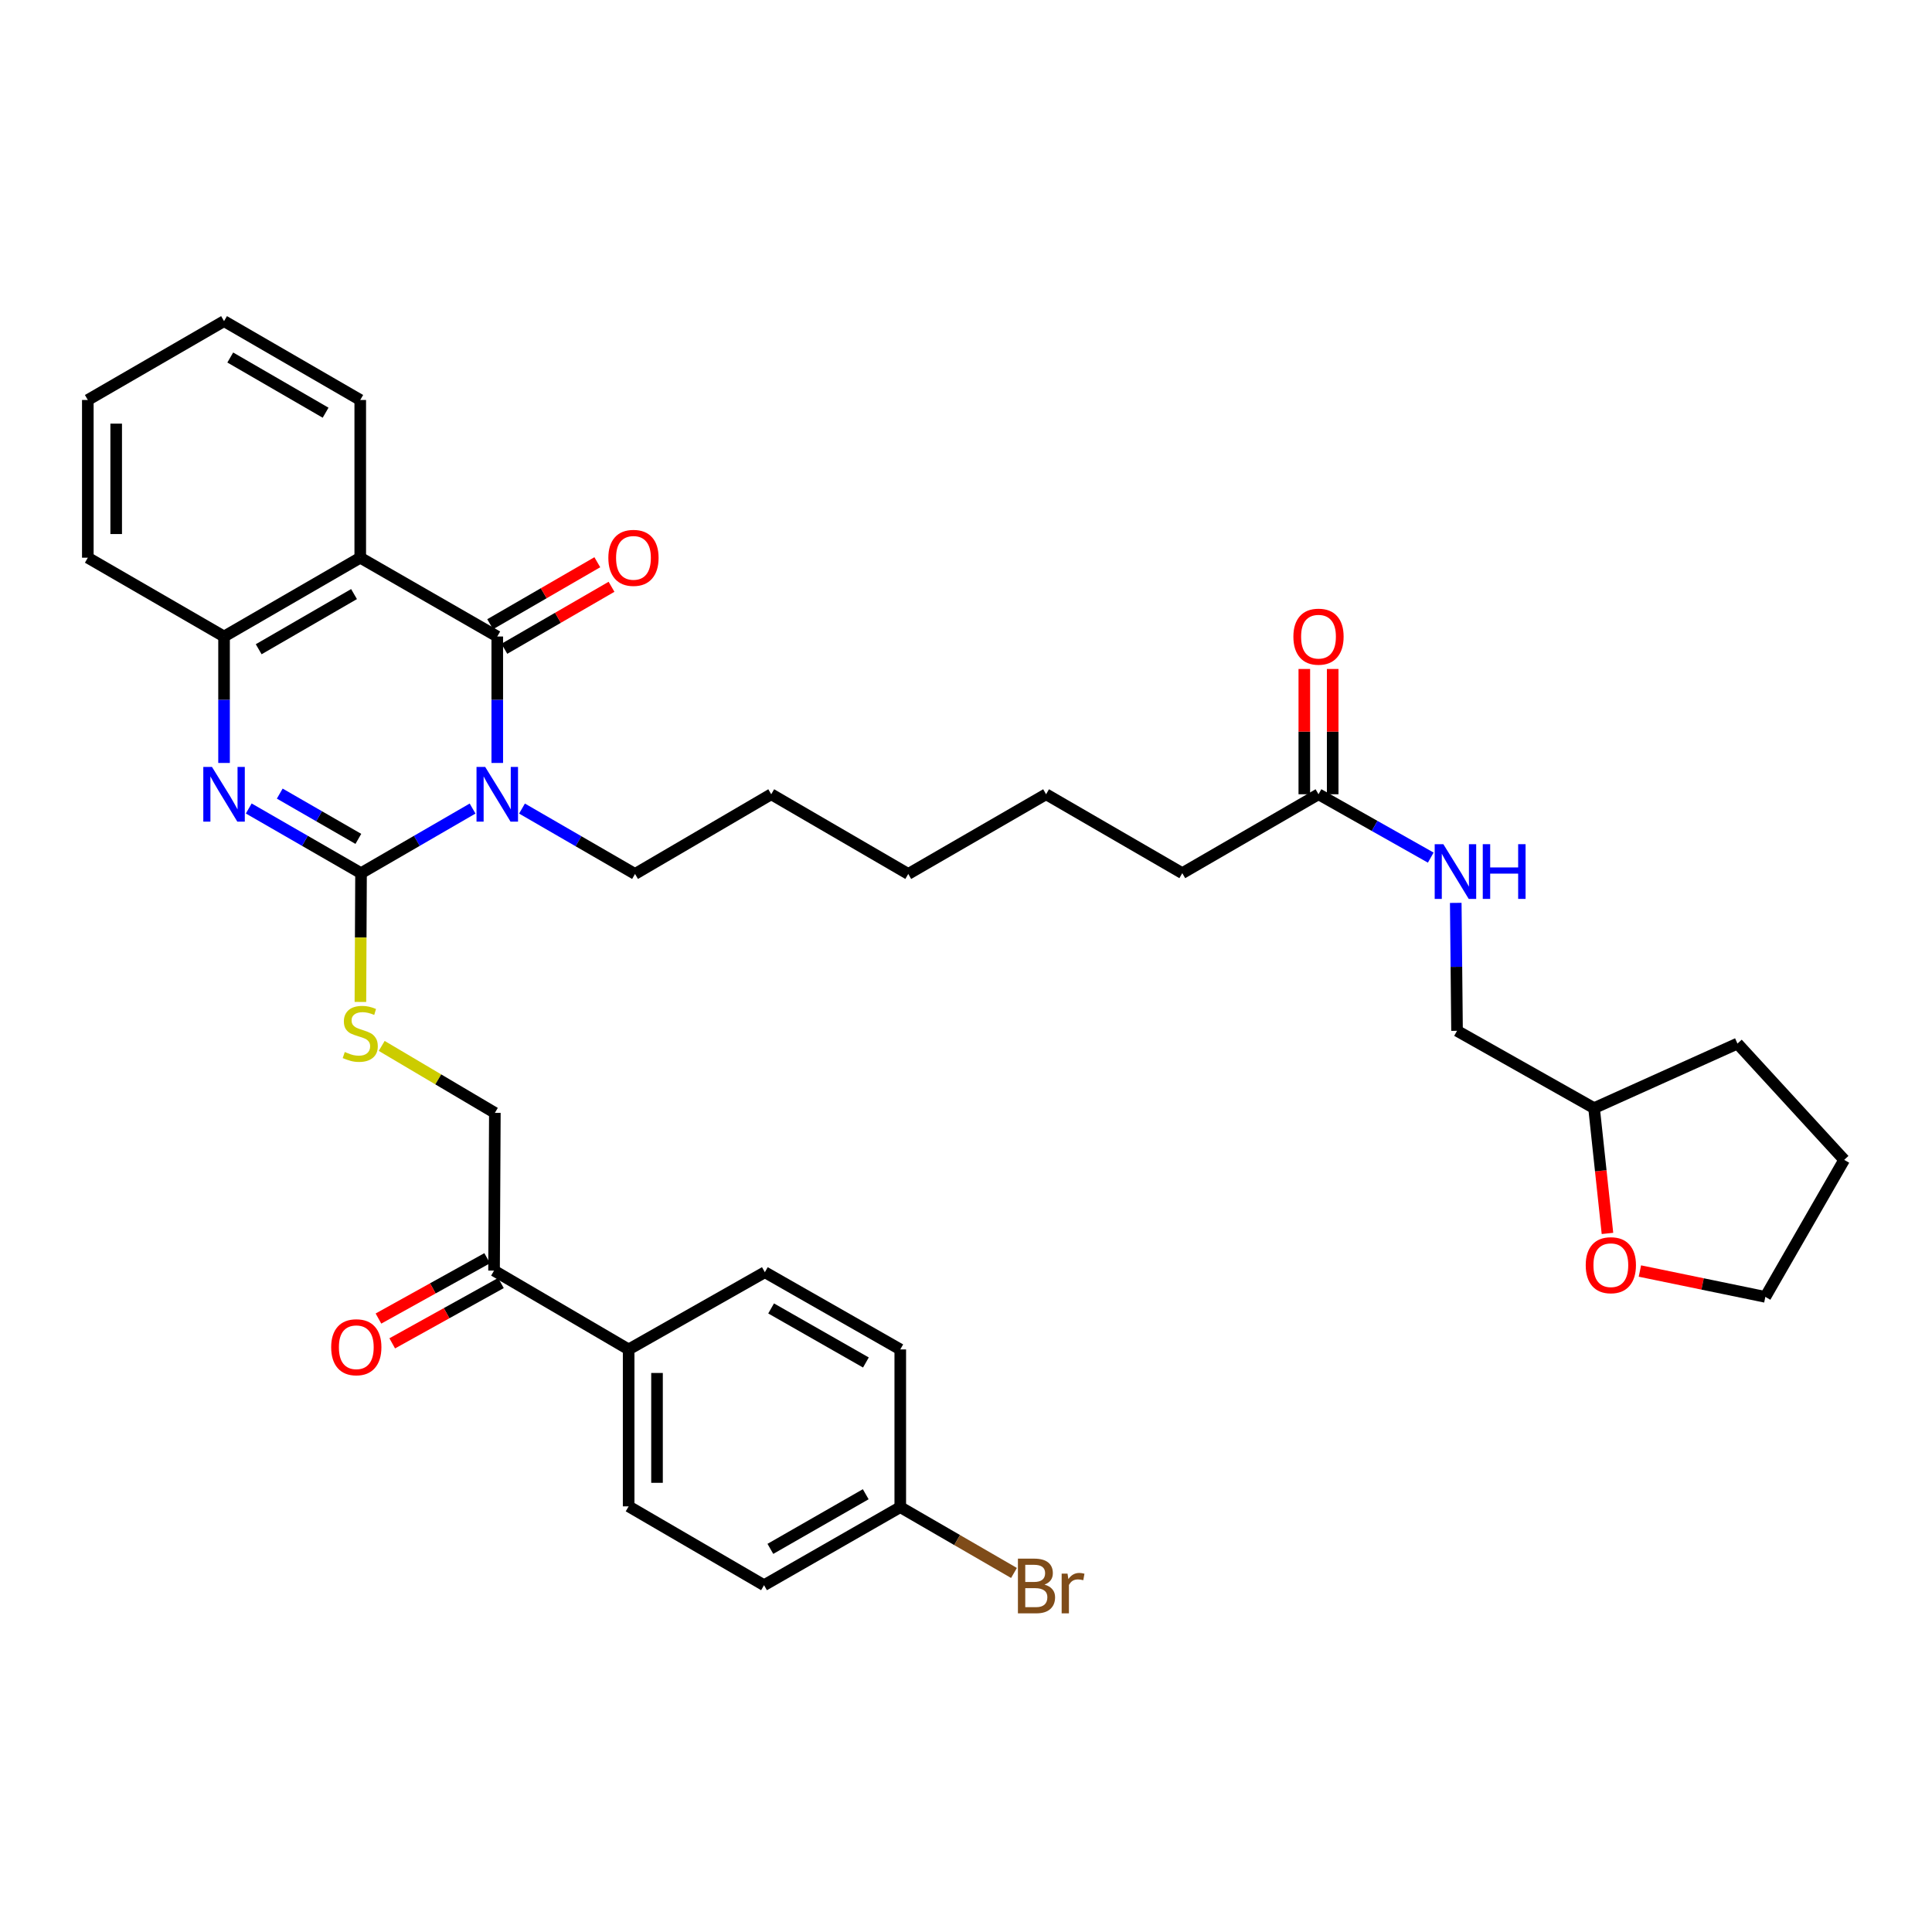 <?xml version='1.0' encoding='iso-8859-1'?>
<svg version='1.1' baseProfile='full'
              xmlns='http://www.w3.org/2000/svg'
                      xmlns:rdkit='http://www.rdkit.org/xml'
                      xmlns:xlink='http://www.w3.org/1999/xlink'
                  xml:space='preserve'
width='1000px' height='1000px' viewBox='0 0 1000 1000'>
<!-- END OF HEADER -->
<rect style='opacity:1.0;fill:#FFFFFF;stroke:none' width='1000' height='1000' x='0' y='0'> </rect>
<path class='bond-0' d='M 244.608,418.507 L 215.74,435.227' style='fill:none;fill-rule:evenodd;stroke:#0000FF;stroke-width:6px;stroke-linecap:butt;stroke-linejoin:miter;stroke-opacity:1' />
<path class='bond-0' d='M 215.74,435.227 L 186.872,451.948' style='fill:none;fill-rule:evenodd;stroke:#000000;stroke-width:6px;stroke-linecap:butt;stroke-linejoin:miter;stroke-opacity:1' />
<path class='bond-1' d='M 257.385,394.905 L 257.385,362.181' style='fill:none;fill-rule:evenodd;stroke:#0000FF;stroke-width:6px;stroke-linecap:butt;stroke-linejoin:miter;stroke-opacity:1' />
<path class='bond-1' d='M 257.385,362.181 L 257.385,329.457' style='fill:none;fill-rule:evenodd;stroke:#000000;stroke-width:6px;stroke-linecap:butt;stroke-linejoin:miter;stroke-opacity:1' />
<path class='bond-15' d='M 270.185,418.511 L 299.437,435.433' style='fill:none;fill-rule:evenodd;stroke:#0000FF;stroke-width:6px;stroke-linecap:butt;stroke-linejoin:miter;stroke-opacity:1' />
<path class='bond-15' d='M 299.437,435.433 L 328.69,452.356' style='fill:none;fill-rule:evenodd;stroke:#000000;stroke-width:6px;stroke-linecap:butt;stroke-linejoin:miter;stroke-opacity:1' />
<path class='bond-2' d='M 186.872,451.948 L 157.813,435.209' style='fill:none;fill-rule:evenodd;stroke:#000000;stroke-width:6px;stroke-linecap:butt;stroke-linejoin:miter;stroke-opacity:1' />
<path class='bond-2' d='M 157.813,435.209 L 128.753,418.471' style='fill:none;fill-rule:evenodd;stroke:#0000FF;stroke-width:6px;stroke-linecap:butt;stroke-linejoin:miter;stroke-opacity:1' />
<path class='bond-2' d='M 185.484,434.201 L 165.142,422.484' style='fill:none;fill-rule:evenodd;stroke:#000000;stroke-width:6px;stroke-linecap:butt;stroke-linejoin:miter;stroke-opacity:1' />
<path class='bond-2' d='M 165.142,422.484 L 144.801,410.767' style='fill:none;fill-rule:evenodd;stroke:#0000FF;stroke-width:6px;stroke-linecap:butt;stroke-linejoin:miter;stroke-opacity:1' />
<path class='bond-5' d='M 186.872,451.948 L 186.708,485.276' style='fill:none;fill-rule:evenodd;stroke:#000000;stroke-width:6px;stroke-linecap:butt;stroke-linejoin:miter;stroke-opacity:1' />
<path class='bond-5' d='M 186.708,485.276 L 186.544,518.605' style='fill:none;fill-rule:evenodd;stroke:#CCCC00;stroke-width:6px;stroke-linecap:butt;stroke-linejoin:miter;stroke-opacity:1' />
<path class='bond-3' d='M 257.385,329.457 L 186.464,288.665' style='fill:none;fill-rule:evenodd;stroke:#000000;stroke-width:6px;stroke-linecap:butt;stroke-linejoin:miter;stroke-opacity:1' />
<path class='bond-6' d='M 261.063,335.813 L 288.793,319.767' style='fill:none;fill-rule:evenodd;stroke:#000000;stroke-width:6px;stroke-linecap:butt;stroke-linejoin:miter;stroke-opacity:1' />
<path class='bond-6' d='M 288.793,319.767 L 316.523,303.721' style='fill:none;fill-rule:evenodd;stroke:#FF0000;stroke-width:6px;stroke-linecap:butt;stroke-linejoin:miter;stroke-opacity:1' />
<path class='bond-6' d='M 253.708,323.102 L 281.438,307.056' style='fill:none;fill-rule:evenodd;stroke:#000000;stroke-width:6px;stroke-linecap:butt;stroke-linejoin:miter;stroke-opacity:1' />
<path class='bond-6' d='M 281.438,307.056 L 309.169,291.011' style='fill:none;fill-rule:evenodd;stroke:#FF0000;stroke-width:6px;stroke-linecap:butt;stroke-linejoin:miter;stroke-opacity:1' />
<path class='bond-35' d='M 115.968,394.905 L 115.968,362.181' style='fill:none;fill-rule:evenodd;stroke:#0000FF;stroke-width:6px;stroke-linecap:butt;stroke-linejoin:miter;stroke-opacity:1' />
<path class='bond-35' d='M 115.968,362.181 L 115.968,329.457' style='fill:none;fill-rule:evenodd;stroke:#000000;stroke-width:6px;stroke-linecap:butt;stroke-linejoin:miter;stroke-opacity:1' />
<path class='bond-4' d='M 186.464,288.665 L 115.968,329.457' style='fill:none;fill-rule:evenodd;stroke:#000000;stroke-width:6px;stroke-linecap:butt;stroke-linejoin:miter;stroke-opacity:1' />
<path class='bond-4' d='M 183.245,307.495 L 133.897,336.049' style='fill:none;fill-rule:evenodd;stroke:#000000;stroke-width:6px;stroke-linecap:butt;stroke-linejoin:miter;stroke-opacity:1' />
<path class='bond-20' d='M 186.464,288.665 L 186.464,207.032' style='fill:none;fill-rule:evenodd;stroke:#000000;stroke-width:6px;stroke-linecap:butt;stroke-linejoin:miter;stroke-opacity:1' />
<path class='bond-25' d='M 115.968,329.457 L 45.455,288.665' style='fill:none;fill-rule:evenodd;stroke:#000000;stroke-width:6px;stroke-linecap:butt;stroke-linejoin:miter;stroke-opacity:1' />
<path class='bond-11' d='M 197.568,541.366 L 226.853,558.693' style='fill:none;fill-rule:evenodd;stroke:#CCCC00;stroke-width:6px;stroke-linecap:butt;stroke-linejoin:miter;stroke-opacity:1' />
<path class='bond-11' d='M 226.853,558.693 L 256.137,576.021' style='fill:none;fill-rule:evenodd;stroke:#000000;stroke-width:6px;stroke-linecap:butt;stroke-linejoin:miter;stroke-opacity:1' />
<path class='bond-7' d='M 255.721,657.67 L 256.137,576.021' style='fill:none;fill-rule:evenodd;stroke:#000000;stroke-width:6px;stroke-linecap:butt;stroke-linejoin:miter;stroke-opacity:1' />
<path class='bond-9' d='M 255.721,657.67 L 325.386,698.462' style='fill:none;fill-rule:evenodd;stroke:#000000;stroke-width:6px;stroke-linecap:butt;stroke-linejoin:miter;stroke-opacity:1' />
<path class='bond-13' d='M 252.158,651.25 L 224.025,666.865' style='fill:none;fill-rule:evenodd;stroke:#000000;stroke-width:6px;stroke-linecap:butt;stroke-linejoin:miter;stroke-opacity:1' />
<path class='bond-13' d='M 224.025,666.865 L 195.892,682.479' style='fill:none;fill-rule:evenodd;stroke:#FF0000;stroke-width:6px;stroke-linecap:butt;stroke-linejoin:miter;stroke-opacity:1' />
<path class='bond-13' d='M 259.284,664.09 L 231.152,679.705' style='fill:none;fill-rule:evenodd;stroke:#000000;stroke-width:6px;stroke-linecap:butt;stroke-linejoin:miter;stroke-opacity:1' />
<path class='bond-13' d='M 231.152,679.705 L 203.019,695.319' style='fill:none;fill-rule:evenodd;stroke:#FF0000;stroke-width:6px;stroke-linecap:butt;stroke-linejoin:miter;stroke-opacity:1' />
<path class='bond-8' d='M 682.455,411.107 L 611.95,451.948' style='fill:none;fill-rule:evenodd;stroke:#000000;stroke-width:6px;stroke-linecap:butt;stroke-linejoin:miter;stroke-opacity:1' />
<path class='bond-10' d='M 682.455,411.107 L 711.507,427.502' style='fill:none;fill-rule:evenodd;stroke:#000000;stroke-width:6px;stroke-linecap:butt;stroke-linejoin:miter;stroke-opacity:1' />
<path class='bond-10' d='M 711.507,427.502 L 740.56,443.898' style='fill:none;fill-rule:evenodd;stroke:#0000FF;stroke-width:6px;stroke-linecap:butt;stroke-linejoin:miter;stroke-opacity:1' />
<path class='bond-12' d='M 689.797,411.107 L 689.797,378.683' style='fill:none;fill-rule:evenodd;stroke:#000000;stroke-width:6px;stroke-linecap:butt;stroke-linejoin:miter;stroke-opacity:1' />
<path class='bond-12' d='M 689.797,378.683 L 689.797,346.259' style='fill:none;fill-rule:evenodd;stroke:#FF0000;stroke-width:6px;stroke-linecap:butt;stroke-linejoin:miter;stroke-opacity:1' />
<path class='bond-12' d='M 675.112,411.107 L 675.112,378.683' style='fill:none;fill-rule:evenodd;stroke:#000000;stroke-width:6px;stroke-linecap:butt;stroke-linejoin:miter;stroke-opacity:1' />
<path class='bond-12' d='M 675.112,378.683 L 675.112,346.259' style='fill:none;fill-rule:evenodd;stroke:#FF0000;stroke-width:6px;stroke-linecap:butt;stroke-linejoin:miter;stroke-opacity:1' />
<path class='bond-16' d='M 325.386,698.462 L 325.386,779.687' style='fill:none;fill-rule:evenodd;stroke:#000000;stroke-width:6px;stroke-linecap:butt;stroke-linejoin:miter;stroke-opacity:1' />
<path class='bond-16' d='M 340.071,710.646 L 340.071,767.503' style='fill:none;fill-rule:evenodd;stroke:#000000;stroke-width:6px;stroke-linecap:butt;stroke-linejoin:miter;stroke-opacity:1' />
<path class='bond-17' d='M 325.386,698.462 L 395.891,658.494' style='fill:none;fill-rule:evenodd;stroke:#000000;stroke-width:6px;stroke-linecap:butt;stroke-linejoin:miter;stroke-opacity:1' />
<path class='bond-19' d='M 753.497,467.328 L 753.828,500.438' style='fill:none;fill-rule:evenodd;stroke:#0000FF;stroke-width:6px;stroke-linecap:butt;stroke-linejoin:miter;stroke-opacity:1' />
<path class='bond-19' d='M 753.828,500.438 L 754.159,533.548' style='fill:none;fill-rule:evenodd;stroke:#000000;stroke-width:6px;stroke-linecap:butt;stroke-linejoin:miter;stroke-opacity:1' />
<path class='bond-14' d='M 832.02,638.42 L 828.554,605.992' style='fill:none;fill-rule:evenodd;stroke:#FF0000;stroke-width:6px;stroke-linecap:butt;stroke-linejoin:miter;stroke-opacity:1' />
<path class='bond-14' d='M 828.554,605.992 L 825.088,573.565' style='fill:none;fill-rule:evenodd;stroke:#000000;stroke-width:6px;stroke-linecap:butt;stroke-linejoin:miter;stroke-opacity:1' />
<path class='bond-27' d='M 848.81,657.882 L 881.273,664.572' style='fill:none;fill-rule:evenodd;stroke:#FF0000;stroke-width:6px;stroke-linecap:butt;stroke-linejoin:miter;stroke-opacity:1' />
<path class='bond-27' d='M 881.273,664.572 L 913.737,671.262' style='fill:none;fill-rule:evenodd;stroke:#000000;stroke-width:6px;stroke-linecap:butt;stroke-linejoin:miter;stroke-opacity:1' />
<path class='bond-28' d='M 328.69,452.356 L 399.187,411.107' style='fill:none;fill-rule:evenodd;stroke:#000000;stroke-width:6px;stroke-linecap:butt;stroke-linejoin:miter;stroke-opacity:1' />
<path class='bond-22' d='M 325.386,779.687 L 395.466,820.495' style='fill:none;fill-rule:evenodd;stroke:#000000;stroke-width:6px;stroke-linecap:butt;stroke-linejoin:miter;stroke-opacity:1' />
<path class='bond-21' d='M 395.891,658.494 L 465.979,698.462' style='fill:none;fill-rule:evenodd;stroke:#000000;stroke-width:6px;stroke-linecap:butt;stroke-linejoin:miter;stroke-opacity:1' />
<path class='bond-21' d='M 399.129,677.246 L 448.192,705.223' style='fill:none;fill-rule:evenodd;stroke:#000000;stroke-width:6px;stroke-linecap:butt;stroke-linejoin:miter;stroke-opacity:1' />
<path class='bond-18' d='M 465.979,780.095 L 465.979,698.462' style='fill:none;fill-rule:evenodd;stroke:#000000;stroke-width:6px;stroke-linecap:butt;stroke-linejoin:miter;stroke-opacity:1' />
<path class='bond-24' d='M 465.979,780.095 L 495.408,797.129' style='fill:none;fill-rule:evenodd;stroke:#000000;stroke-width:6px;stroke-linecap:butt;stroke-linejoin:miter;stroke-opacity:1' />
<path class='bond-24' d='M 495.408,797.129 L 524.836,814.164' style='fill:none;fill-rule:evenodd;stroke:#7F4C19;stroke-width:6px;stroke-linecap:butt;stroke-linejoin:miter;stroke-opacity:1' />
<path class='bond-37' d='M 465.979,780.095 L 395.466,820.495' style='fill:none;fill-rule:evenodd;stroke:#000000;stroke-width:6px;stroke-linecap:butt;stroke-linejoin:miter;stroke-opacity:1' />
<path class='bond-37' d='M 448.102,773.413 L 398.743,801.693' style='fill:none;fill-rule:evenodd;stroke:#000000;stroke-width:6px;stroke-linecap:butt;stroke-linejoin:miter;stroke-opacity:1' />
<path class='bond-23' d='M 754.159,533.548 L 825.088,573.565' style='fill:none;fill-rule:evenodd;stroke:#000000;stroke-width:6px;stroke-linecap:butt;stroke-linejoin:miter;stroke-opacity:1' />
<path class='bond-31' d='M 186.464,207.032 L 115.968,166.216' style='fill:none;fill-rule:evenodd;stroke:#000000;stroke-width:6px;stroke-linecap:butt;stroke-linejoin:miter;stroke-opacity:1' />
<path class='bond-31' d='M 168.532,213.619 L 119.184,185.047' style='fill:none;fill-rule:evenodd;stroke:#000000;stroke-width:6px;stroke-linecap:butt;stroke-linejoin:miter;stroke-opacity:1' />
<path class='bond-29' d='M 825.088,573.565 L 899.305,540.156' style='fill:none;fill-rule:evenodd;stroke:#000000;stroke-width:6px;stroke-linecap:butt;stroke-linejoin:miter;stroke-opacity:1' />
<path class='bond-36' d='M 45.455,288.665 L 45.455,207.032' style='fill:none;fill-rule:evenodd;stroke:#000000;stroke-width:6px;stroke-linecap:butt;stroke-linejoin:miter;stroke-opacity:1' />
<path class='bond-36' d='M 60.14,276.42 L 60.14,219.277' style='fill:none;fill-rule:evenodd;stroke:#000000;stroke-width:6px;stroke-linecap:butt;stroke-linejoin:miter;stroke-opacity:1' />
<path class='bond-26' d='M 611.95,451.948 L 541.453,411.107' style='fill:none;fill-rule:evenodd;stroke:#000000;stroke-width:6px;stroke-linecap:butt;stroke-linejoin:miter;stroke-opacity:1' />
<path class='bond-38' d='M 913.737,671.262 L 954.545,600.341' style='fill:none;fill-rule:evenodd;stroke:#000000;stroke-width:6px;stroke-linecap:butt;stroke-linejoin:miter;stroke-opacity:1' />
<path class='bond-32' d='M 399.187,411.107 L 470.116,452.356' style='fill:none;fill-rule:evenodd;stroke:#000000;stroke-width:6px;stroke-linecap:butt;stroke-linejoin:miter;stroke-opacity:1' />
<path class='bond-34' d='M 899.305,540.156 L 954.545,600.341' style='fill:none;fill-rule:evenodd;stroke:#000000;stroke-width:6px;stroke-linecap:butt;stroke-linejoin:miter;stroke-opacity:1' />
<path class='bond-30' d='M 541.453,411.107 L 470.116,452.356' style='fill:none;fill-rule:evenodd;stroke:#000000;stroke-width:6px;stroke-linecap:butt;stroke-linejoin:miter;stroke-opacity:1' />
<path class='bond-33' d='M 115.968,166.216 L 45.455,207.032' style='fill:none;fill-rule:evenodd;stroke:#000000;stroke-width:6px;stroke-linecap:butt;stroke-linejoin:miter;stroke-opacity:1' />
<path  class='atom-0' d='M 251.125 396.947
L 260.405 411.947
Q 261.325 413.427, 262.805 416.107
Q 264.285 418.787, 264.365 418.947
L 264.365 396.947
L 268.125 396.947
L 268.125 425.267
L 264.245 425.267
L 254.285 408.867
Q 253.125 406.947, 251.885 404.747
Q 250.685 402.547, 250.325 401.867
L 250.325 425.267
L 246.645 425.267
L 246.645 396.947
L 251.125 396.947
' fill='#0000FF'/>
<path  class='atom-3' d='M 109.708 396.947
L 118.988 411.947
Q 119.908 413.427, 121.388 416.107
Q 122.868 418.787, 122.948 418.947
L 122.948 396.947
L 126.708 396.947
L 126.708 425.267
L 122.828 425.267
L 112.868 408.867
Q 111.708 406.947, 110.468 404.747
Q 109.268 402.547, 108.908 401.867
L 108.908 425.267
L 105.228 425.267
L 105.228 396.947
L 109.708 396.947
' fill='#0000FF'/>
<path  class='atom-6' d='M 178.464 544.516
Q 178.784 544.636, 180.104 545.196
Q 181.424 545.756, 182.864 546.116
Q 184.344 546.436, 185.784 546.436
Q 188.464 546.436, 190.024 545.156
Q 191.584 543.836, 191.584 541.556
Q 191.584 539.996, 190.784 539.036
Q 190.024 538.076, 188.824 537.556
Q 187.624 537.036, 185.624 536.436
Q 183.104 535.676, 181.584 534.956
Q 180.104 534.236, 179.024 532.716
Q 177.984 531.196, 177.984 528.636
Q 177.984 525.076, 180.384 522.876
Q 182.824 520.676, 187.624 520.676
Q 190.904 520.676, 194.624 522.236
L 193.704 525.316
Q 190.304 523.916, 187.744 523.916
Q 184.984 523.916, 183.464 525.076
Q 181.944 526.196, 181.984 528.156
Q 181.984 529.676, 182.744 530.596
Q 183.544 531.516, 184.664 532.036
Q 185.824 532.556, 187.744 533.156
Q 190.304 533.956, 191.824 534.756
Q 193.344 535.556, 194.424 537.196
Q 195.544 538.796, 195.544 541.556
Q 195.544 545.476, 192.904 547.596
Q 190.304 549.676, 185.944 549.676
Q 183.424 549.676, 181.504 549.116
Q 179.624 548.596, 177.384 547.676
L 178.464 544.516
' fill='#CCCC00'/>
<path  class='atom-7' d='M 314.882 288.745
Q 314.882 281.945, 318.242 278.145
Q 321.602 274.345, 327.882 274.345
Q 334.162 274.345, 337.522 278.145
Q 340.882 281.945, 340.882 288.745
Q 340.882 295.625, 337.482 299.545
Q 334.082 303.425, 327.882 303.425
Q 321.642 303.425, 318.242 299.545
Q 314.882 295.665, 314.882 288.745
M 327.882 300.225
Q 332.202 300.225, 334.522 297.345
Q 336.882 294.425, 336.882 288.745
Q 336.882 283.185, 334.522 280.385
Q 332.202 277.545, 327.882 277.545
Q 323.562 277.545, 321.202 280.345
Q 318.882 283.145, 318.882 288.745
Q 318.882 294.465, 321.202 297.345
Q 323.562 300.225, 327.882 300.225
' fill='#FF0000'/>
<path  class='atom-11' d='M 747.075 436.947
L 756.355 451.947
Q 757.275 453.427, 758.755 456.107
Q 760.235 458.787, 760.315 458.947
L 760.315 436.947
L 764.075 436.947
L 764.075 465.267
L 760.195 465.267
L 750.235 448.867
Q 749.075 446.947, 747.835 444.747
Q 746.635 442.547, 746.275 441.867
L 746.275 465.267
L 742.595 465.267
L 742.595 436.947
L 747.075 436.947
' fill='#0000FF'/>
<path  class='atom-11' d='M 767.475 436.947
L 771.315 436.947
L 771.315 448.987
L 785.795 448.987
L 785.795 436.947
L 789.635 436.947
L 789.635 465.267
L 785.795 465.267
L 785.795 452.187
L 771.315 452.187
L 771.315 465.267
L 767.475 465.267
L 767.475 436.947
' fill='#0000FF'/>
<path  class='atom-13' d='M 669.455 329.537
Q 669.455 322.737, 672.815 318.937
Q 676.175 315.137, 682.455 315.137
Q 688.735 315.137, 692.095 318.937
Q 695.455 322.737, 695.455 329.537
Q 695.455 336.417, 692.055 340.337
Q 688.655 344.217, 682.455 344.217
Q 676.215 344.217, 672.815 340.337
Q 669.455 336.457, 669.455 329.537
M 682.455 341.017
Q 686.775 341.017, 689.095 338.137
Q 691.455 335.217, 691.455 329.537
Q 691.455 323.977, 689.095 321.177
Q 686.775 318.337, 682.455 318.337
Q 678.135 318.337, 675.775 321.137
Q 673.455 323.937, 673.455 329.537
Q 673.455 335.257, 675.775 338.137
Q 678.135 341.017, 682.455 341.017
' fill='#FF0000'/>
<path  class='atom-14' d='M 171.417 697.326
Q 171.417 690.526, 174.777 686.726
Q 178.137 682.926, 184.417 682.926
Q 190.697 682.926, 194.057 686.726
Q 197.417 690.526, 197.417 697.326
Q 197.417 704.206, 194.017 708.126
Q 190.617 712.006, 184.417 712.006
Q 178.177 712.006, 174.777 708.126
Q 171.417 704.246, 171.417 697.326
M 184.417 708.806
Q 188.737 708.806, 191.057 705.926
Q 193.417 703.006, 193.417 697.326
Q 193.417 691.766, 191.057 688.966
Q 188.737 686.126, 184.417 686.126
Q 180.097 686.126, 177.737 688.926
Q 175.417 691.726, 175.417 697.326
Q 175.417 703.046, 177.737 705.926
Q 180.097 708.806, 184.417 708.806
' fill='#FF0000'/>
<path  class='atom-15' d='M 820.768 654.862
Q 820.768 648.062, 824.128 644.262
Q 827.488 640.462, 833.768 640.462
Q 840.048 640.462, 843.408 644.262
Q 846.768 648.062, 846.768 654.862
Q 846.768 661.742, 843.368 665.662
Q 839.968 669.542, 833.768 669.542
Q 827.528 669.542, 824.128 665.662
Q 820.768 661.782, 820.768 654.862
M 833.768 666.342
Q 838.088 666.342, 840.408 663.462
Q 842.768 660.542, 842.768 654.862
Q 842.768 649.302, 840.408 646.502
Q 838.088 643.662, 833.768 643.662
Q 829.448 643.662, 827.088 646.462
Q 824.768 649.262, 824.768 654.862
Q 824.768 660.582, 827.088 663.462
Q 829.448 666.342, 833.768 666.342
' fill='#FF0000'/>
<path  class='atom-25' d='M 540.633 820.191
Q 543.353 820.951, 544.713 822.631
Q 546.113 824.271, 546.113 826.711
Q 546.113 830.631, 543.593 832.871
Q 541.113 835.071, 536.393 835.071
L 526.873 835.071
L 526.873 806.751
L 535.233 806.751
Q 540.073 806.751, 542.513 808.711
Q 544.953 810.671, 544.953 814.271
Q 544.953 818.551, 540.633 820.191
M 530.673 809.951
L 530.673 818.831
L 535.233 818.831
Q 538.033 818.831, 539.473 817.711
Q 540.953 816.551, 540.953 814.271
Q 540.953 809.951, 535.233 809.951
L 530.673 809.951
M 536.393 831.871
Q 539.153 831.871, 540.633 830.551
Q 542.113 829.231, 542.113 826.711
Q 542.113 824.391, 540.473 823.231
Q 538.873 822.031, 535.793 822.031
L 530.673 822.031
L 530.673 831.871
L 536.393 831.871
' fill='#7F4C19'/>
<path  class='atom-25' d='M 552.553 814.511
L 552.993 817.351
Q 555.153 814.151, 558.673 814.151
Q 559.793 814.151, 561.313 814.551
L 560.713 817.911
Q 558.993 817.511, 558.033 817.511
Q 556.353 817.511, 555.233 818.191
Q 554.153 818.831, 553.273 820.391
L 553.273 835.071
L 549.513 835.071
L 549.513 814.511
L 552.553 814.511
' fill='#7F4C19'/>
</svg>
